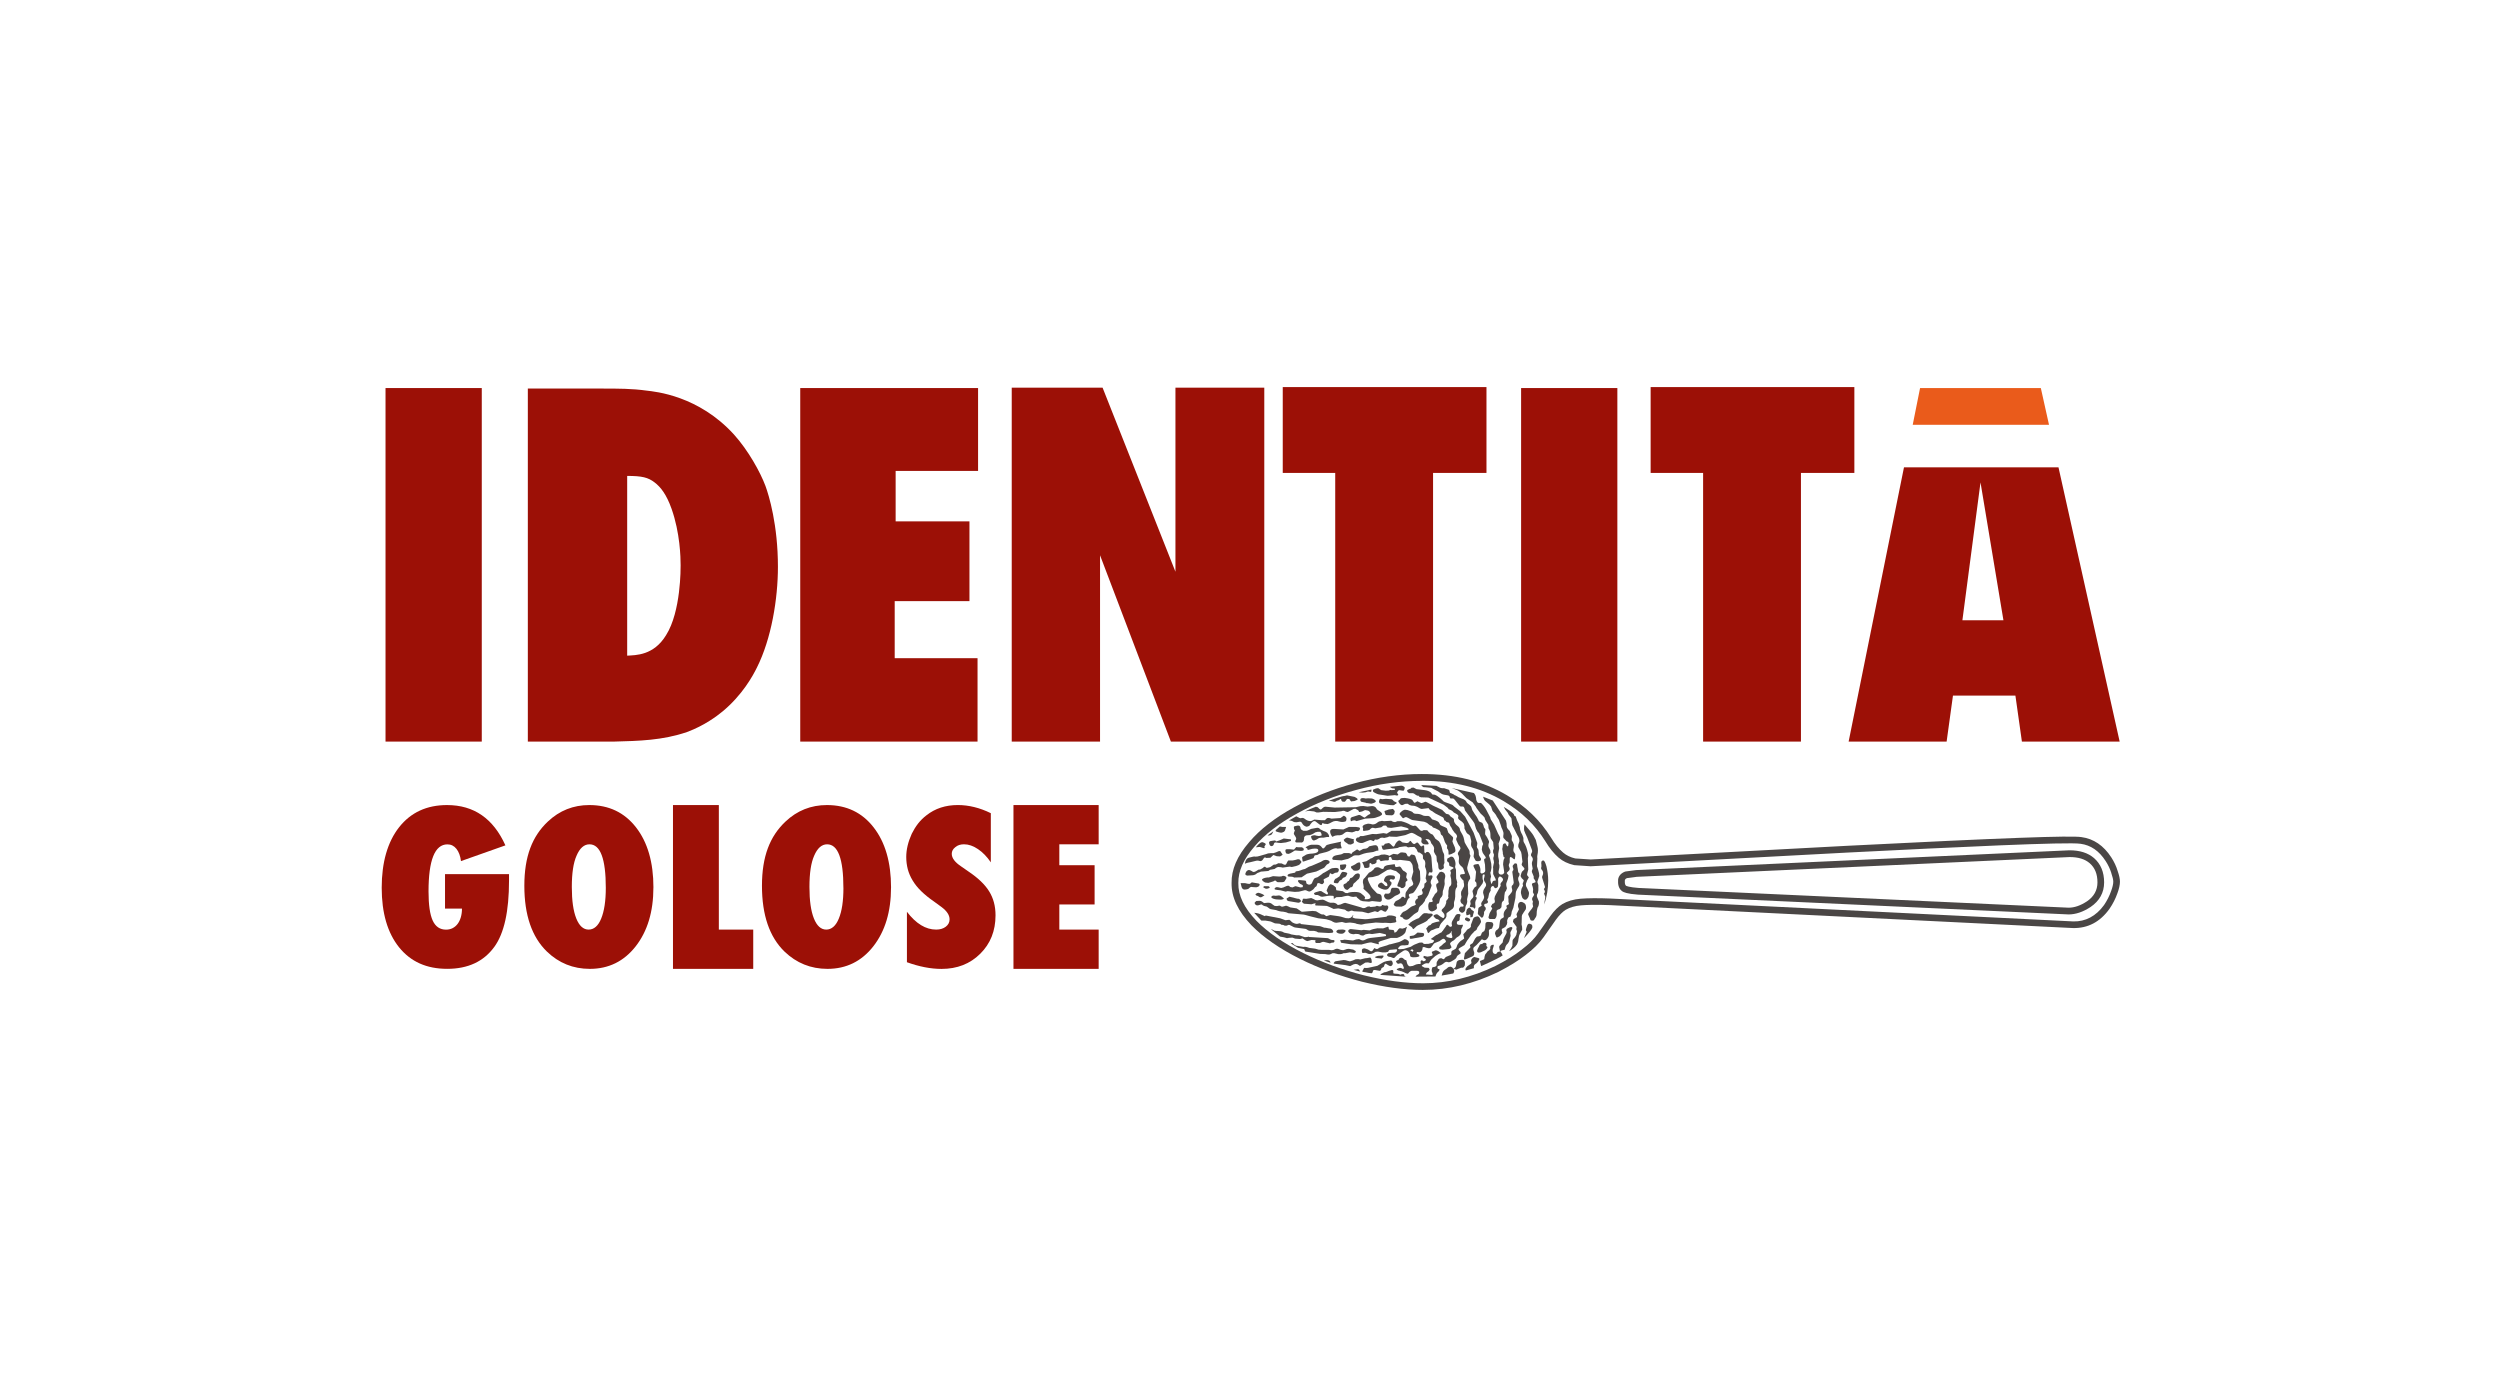 <?xml version="1.0" encoding="UTF-8"?>
<svg id="Livello_1" data-name="Livello 1" xmlns="http://www.w3.org/2000/svg" viewBox="0 0 850.4 467.7">
  <defs>
    <style>
      .cls-1 {
        fill: #ea5b1b;
      }

      .cls-2 {
        fill: #4a4645;
      }

      .cls-3 {
        fill: #9c1006;
      }

      .cls-4 {
        fill: none;
      }
    </style>
  </defs>
  <rect class="cls-4" width="850.4" height="467.7"/>
  <path class="cls-2" d="m483.66,265.62c-7.32,0-14.82,1.03-22.26,3.07-7.27,1.94-14.05,4.64-20.18,8.02-6.14,3.34-11.02,7.13-14.51,11.25-3.74,4.31-5.53,8.38-5.48,12.43-.06,4.24,1.95,8.43,6.14,12.81,3.89,3.96,9.25,7.66,15.91,10.97,6.32,3.14,13.25,5.68,20.6,7.58,7.29,1.8,14.1,2.72,20.23,2.72,8.24,0,16.5-1.98,24.55-5.88,3.63-1.85,6.57-3.66,8.95-5.55,2.38-1.81,4.24-3.64,5.52-5.43l4.28-6.06c1.34-1.85,2.7-3.2,4.03-4.01,1.7-1,3.77-1.62,6.17-1.83,2.55-.21,6.03-.23,10.09-.07l157.58,7.79c4.09.09,7.68-1.76,10.44-5.58,1.02-1.51,1.81-3.07,2.39-4.73.48-1.26.74-2.42.74-3.19,0-.69-.23-1.67-.66-2.91v-.06c-.43-1.36-1.09-2.77-1.93-4.06-2.26-3.49-5.05-5.41-8.54-5.88-4.15-.7-42.31,1.12-79.12,2.98l-87.54,4.67-5.56-.38c-2.19-.5-3.91-1.34-5.27-2.51-1.63-1.4-3.16-3.27-4.53-5.56-3.51-5.64-8.17-10.13-14.24-13.72-7.86-4.65-16.96-6.91-27.82-6.91m.45,71.14c-6.32,0-13.31-.94-20.79-2.79-7.51-1.94-14.59-4.55-21.06-7.75-6.88-3.43-12.45-7.28-16.53-11.43-4.64-4.86-6.85-9.56-6.78-14.4-.07-4.6,1.89-9.16,6.01-13.92,3.67-4.34,8.78-8.3,15.16-11.78,6.28-3.46,13.24-6.23,20.68-8.22,7.64-2.09,15.32-3.15,22.85-3.15,11.28,0,20.76,2.36,28.98,7.23,6.39,3.78,11.31,8.51,15.03,14.48,1.26,2.1,2.63,3.78,4.07,5.01,1.09.94,2.48,1.62,4.13,2l5.23.35,87.4-4.66c53.03-2.69,76.1-3.53,79.57-2.95,4.12.55,7.53,2.87,10.13,6.89.94,1.45,1.71,3.06,2.17,4.63.52,1.49.78,2.69.78,3.64,0,1.05-.3,2.45-.87,3.96-.64,1.83-1.52,3.56-2.67,5.25-3.23,4.52-7.39,6.66-12.4,6.57l-157.59-7.8c-4.99-.2-8.08-.07-9.8.08-2.05.17-3.8.69-5.18,1.5-1.05.64-2.21,1.81-3.35,3.37l-4.27,6.06c-1.43,1.99-3.44,3.98-5.99,5.92-2.5,1.95-5.56,3.85-9.33,5.78-8.39,4.07-16.98,6.13-25.57,6.13"/>
  <path class="cls-2" d="m491.31,268.11h-.8l-.59-.13-1.33-.67-5.14-.26c.4.59.86.85,1.19.72l2.17.21,2.39,1.24c.85.65,1.5,1.06,2.1,1.12.98.14,1.57.27,1.71.47l.2.51c.06.22.13.29.33.29h.59c.27,0,.45.13.72.45l1.52,1.92c.21.26.41.38.59.38h.66c.19,0,.4.21.52.6l.2.73,2.71,3.62c.31.4.59.86.65,1.31l.4,1.33.52.98.4.45.34.74,1.12,2.89c.07.08,0,.2-.13.48-.13.19-.19.4-.19.58l-.07.53c-.07.19-.07.45.07.84.13.59.38,1,.65,1.31.52.62.72,1.07.52,1.21l-.38.19c-.14.13-.14.34-.08.66l.27,1.33.08,1.98-.08.4-.4.38-.52.2c-.2.08-.34,0-.46-.06-.19-.2-.26-.33-.19-.6.06-.58,0-1.24-.34-1.95-.14-.34-.26-.55-.46-.6l-.87.13-.47.14c-.31.12-.31.45.08,1.12l.59,1.26-.21,2.3-.12.59c-.13.2-.07.33.12.47.21.13.35.4.35.79.06.47.06.79-.14.86-.4.13-.67.47-.85.85l-.27.47c-.07.14-.14.27-.07.45l.2.87c.14.45.14.85-.13,1.19l-.52.59c-.14.21-.33.38-.33.66,0,.13,0,.31.1.52v.45l-.24.53c-.06.2-.06.33.14.41l.64.06c.21,0,.41.06.48.13.17.45.4.45.58.05l.06-.5-.06-.59c-.06-.59,0-.99.13-1.34.41-.64.46-1.05.14-1.24l-.27-.26.27-.27.27-.59.13-.73c.07-.45.38-.99.93-1.58l.86-1.17c.19-.4.26-.74.19-1.07-.19-.27-.19-.71-.19-1.3,0-.34.06-.55.26-.67.08-.06.27-.06.41,0,.12.13.06.47-.08,1.06-.19.45-.13.86.08,1.24l.45.74c.13.31.13.58.06.84l-.65,1.06c-.27.47-.34.92-.34,1.27l.34,1.26c.06.38-.07.79-.34,1.26l-.45.63c-.14.29-.21.53-.21.67l.21.53-.45.33c-.34.21-.59.33-.69.58l-.2,1.73c0,.26.15.44.34.59l.67.66c.19.19.33.33.52.19l.26-.24c.07-.21.15-.41.21-.55l.13-.59c-.07-.27,0-.47.06-.65l.46-.66.07-.62-.4-.44c-.14-.26-.2-.4-.14-.59,0-.14.08-.27.35-.34l.58-.12c.41-.29.45-.59.2-.94-.14-.17-.14-.3-.06-.45l.31-.59.27-1.38.59-1.12-.08-.41.08-.33c.13-.52.47-.73.86-.73l.33.48c.14.26.33.31.6.26.33-.14.58-.33.66-.65l.06-.79v-1c-.06-.33-.06-.72,0-.91.27-.66.66-.8,1.24-.28.46.4.53.79.2,1.26-.58.59-.78,1.06-.65,1.17l.07.41-1.58,2.82-.41.81c-.13.45-.2.92-.06,1.19.13.59.06.9-.27,1.12-.33.07-.55.19-.66.47l-.34.59.45.71-.31.59c-.4.6-.72,1.13-.79,1.72l-.2.67c0,.19.13.4.4.59h1.78c.33-.27.59-.72.66-1.58l-.07-1.02c0-.24.14-.43.4-.57l.66-.21c.27-.2.41-.41.58-.64l.08-.94c0-.31.06-.66.26-.91l.27-.27.2-.14.13-.79c0-.47.08-1.13.2-1.79,0-.26.21-.45.41-.71l.33-.87-.21-.79c-.06-.33-.06-.58,0-.92l.55-1.51.2-1.12-.6-.79c0-.14.07-.27.34-.47l.52-.53c.14-.26.14-.45.14-.65l-.27-.73c-.07-.24-.07-.45,0-.59l.27-.72v-1.24c.07-.35.07-.53.19-.53.07-.08.28,0,.52.13l.67.52c.19.13.33.13.38-.06l.14-.99v-.59l-.6-.99c-.05-.14-.05-.34-.05-.66l.13-.79.06-.72c-.14-.59-.4-1.13-.73-1.58-.05-.13-.05-.4,0-.86.09-.48,0-.79-.13-1l-.58-1.31-.59-.65c-.2-.21-.34-.48-.41-.8l-.06-1.13-.2-.93-4.5-6.85-3.29-1.3c.21.79.48,1.3.86,1.57l1.26,1.06c.44.48.72.79.72,1.13.2.72.4,1.24.79,1.51.4.47.8.93.99,1.45l.73,1.13.66,1.84c.12.52.33,1.12.58,1.51.27.59.4,1.13.34,1.59-.13.71-.07,1.19.06,1.3l1,1.07.46.2c.2.07.2.34.2.59l-.13.79c-.14.21-.21.21-.41,0l-.4-.73c-.13-.19-.34-.19-.6-.06-.26.13-.44.4-.44.79l-.08.64c-.12.29-.12.55,0,.81l.13.85c-.05.21,0,.47.08.65l.13.53c0,.21.06.34.19.34.22,0,.22.13.15.33l-.28.59c-.13.73-.19,1.27-.19,1.58l.31,2.06.07.71-.2.33-.4.28-.51.06c-.46-.06-.8-.34-.8-.72-.07-.2.07-.73.27-1.72v-.73l-.2-.72.07-.65-.07-.6c-.2-.65-.26-1.24-.2-1.91l.33-1.96-.2-1.52.27-.79c.2-.41.27-.72.27-1.07,0-.24-.07-.52-.27-.78l-.45-.8-1.34-3.02-.79-1.26c-.27-.31-.46-.71-.52-1.19l-1.31-2.51c-.59-1.12-1.26-1.91-1.85-2.43h-.52c-.26,0-.55,0-.66-.2-.27-.34-.47-.79-.47-1.31,0-.34-.14-.73-.27-1.12-.19-.41-.41-.66-.51-.74l-7.53-1.7,1.86.72c.45.21.98.59,1.65,1.17l1.5,1.55,2.12,1.43,1.05,1.44.28.53,1.38,1.85.72.66.6.65.27.87,1.03,1.62.07,1.2.27.52c.33.53.38,1.26.38,2.17,0,.42.06.66.14.8l.79,1.2.2,2.16-.26.8c0,.12,0,.34.06.65l.27.65-.07.62c-.2.44-.2.91,0,1.43l.07.66-.27,1.26c-.06.27-.06.52,0,.73v1.92l.27.58.53,1.06.12.52-.38.07c-.34,0-.59.13-.67.26-.38.93-.59,1.06-.59.59l-.14-.59c-.12-.33-.12-.59-.06-.92l.2-.71-.26-1.34.2-.51.2-1.19-.07-1.27-.38-1.71-.34-.93c-.07-.2-.07-.41.07-.53l.38-.59-.06-.85-.59-1.17c-.12-.48-.07-.92.13-1.46.07-.19.07-.38-.06-.65l-.53-1.06-.45-.72c-.19-.14-.27-.4-.27-.74l.08-1.1c.06-.2,0-.4-.21-.53-.14-.2-.33-.47-.38-.92-.15-.48-.34-.8-.47-1l-.87-.38c-.27-.13-.41-.35-.45-.65l-.53-1-.65-.92-.87-1.4-.26-.84c-.06-.35-.28-.59-.52-.8-.8-.59-1.2-.93-1.2-1.13l-.33-.47-.58-.4c-.21-.07-.53-.24-1.07-.43-.59-.22-.98-.43-1.12-.55l-.59-.34c-.2,0-.34-.12-.45-.2-.08-.06-.34-.26-.87-.47-.45-.12-.65-.27-.65-.33-.06-.52-.13-.85-.46-.99l-1.37-.45Z"/>
  <path class="cls-2" d="m491.04,273.71l1.38,1.05.27.34c0,.13.26.26.66.4.33.13.52.27.65.34l.53.53,1.05.58c.28.2.47.4.52.6l-.13.64c0,.14.07.33.34.6l1.13.85.52.6.19.92v.66l.48.98c.17.4.37.72.78.93.33.2.53.4.66.65l.4,1.72-.08,1.13c0,.38.08.72.27.98.6.81.79,1.52.72,2.17l-.12.8c0,.2,0,.38.19.65l.41.79c.12.21.46.34.72.34,1,0,1.33-.34,1.19-.91l-.45-.73c-.21-.28-.33-.6-.28-1l-.14-1.24-.45-.76c-.12-.24-.12-.43,0-.77l.07-.78-1.24-3.51-2.91-5.46-1.64-1.85-1.98-1.53c-.34-.37-.73-.71-1.06-.78l-2.12-.79c-.38-.13-.66-.33-.85-.59l-.8-.72-.86-.66c-.66-.45-1.12-.65-1.58-.59-.2,0-.33-.06-.38-.2l-.33-.47c-.53-.47-1.2-.71-2.13-.85l-2.82-.34-.99-.53h-.13l-.62.08-.16.26-.28.06c-.73.28-1.07.48-.99.67.06.4.31.65.72.85h.71c.41-.06.74,0,.93.14.74.58,1.19.78,1.46.73l.19-.07-.06.12c0,.21.26.34.78.47l2.44.08,5.22,2.43Z"/>
  <path class="cls-2" d="m494.59,278.72c-.06-.2-.19-.31-.51-.53l-.73-.51-.4-.52c-.14-.14-.27-.14-.41-.2l-.64-.14-1.34-1.33-3.1-1.44c-1.51-.86-2.36-1.33-2.56-1.33-.13,0-.41.14-.73.27l-.66.2-1.05-.47c-.14-.14-.27-.2-.34-.14l-.59.34c-.21.2-.4.2-.58,0l-.47-.72c-.27-.35-1.13-.59-2.63-.78l-1,.06c-.27.06-.46.13-.6.37l-.19.28-.35.2c-.1.2-.06.4.15.66.44.72.86,1,1.26.86l.85-.4.84-.06.67.45.73.2c.79,0,1.44.19,1.79.37.77.48,1.3.76,1.64.76l2.3-.28.33.47.53.41c.27.06.46.12.59.33l.86.59,2.17,1.12c.45.19.66.38.73.72l.14.47c.05.12.12.12.26.12l.26.22c.08.19.27.33.67.38.38.06.58.33.58.59l.27.65.38.53.35.72.78,1.07c.52.4.8.86.8,1.31l-.28.65c-.07.35,0,.53.15.8l.45.99c.2.4.38.66.6.86.13.19.24.43.24.79l-.4.71c-.45.55-.58.94-.45,1.26.33.53.38,1.12.33,1.65-.13.73-.07,1.33.21,1.72l.45.53.47.38c.26.27.45.66.59,1.2l.26.72c.07.26,0,.47-.26.47l-.86.07c-.27.06-.45.13-.45.33-.08.27,0,.51.26.85l.66.8.26.19v.46l.14.73v.72l-.72,1.38c-.28.27-.34.85-.28,1.58l.14.59-.14.67c-.26.38-.31.83-.06,1.29.06.21.2.34.47.48l.38.34c.14.33,0,.58-.19.58h-.47c-.14-.06-.34,0-.45.21-.35.31-.53.72-.35,1.12.07.24.27.4.53.6.27.17.47.24.66.17.59-.26.85-.65.92-1.31,0-.64.15-1.19.45-1.58l.2-.8-.06-.91.4-1.85-.14-3.1c0-.52.14-.99.27-1.24l.55-.86-.08-.71-.59-1.46c-.34-.79-.4-1.31-.34-1.72l.53-1.96c.07-.34.27-.86.48-1.59.1-.2.1-.33,0-.53-.14-.12-.21-.4-.21-.64.07-.27,0-.66-.13-1l-1.17-1.98c-.28-.45-.48-.85-.48-1.19-.13-.8-.34-1.52-.66-2.12-.59-.99-.86-1.51-.86-1.72,0-.45-.33-.92-.92-1.37-.52-.4-.86-.87-1.06-1.38l-.07-.73Z"/>
  <path class="cls-2" d="m492.17,281.75c-.21-.2-.8-.46-1.66-.79l-.59-.33-.47-.87c-.19-.24-.52-.44-1.06-.66l-1.23-.38-.59-.72c-.21-.26-.46-.38-.74-.45h-.98c-.34,0-.73-.07-1.05-.27-.49-.27-1.14-.45-1.99-.45-.59,0-.93-.14-1.12-.35-.15-.33-.78-.58-1.87-.92l-.91-.13c-.19,0-.52.13-.93.4-.45.4-.78.65-.84.86-.07.2-.07.47.24.66l.53.65c.13.2.34.34.4.34l.66-.34c.33-.13.66,0,.98.2.79.47,1.39.8,1.86.8l3.62.52c.66.2,1.14.45,1.45.79l.6.46c.27.06.44.13.59.26l.38.45.8.27c.85.4,1.3.66,1.51.86l.27.66c0,.33.07.52.2.65l.51.45.35.86c.2.74.45,1.41.79,1.87l.38.51-.06.92.33.48c.14.19.2.59.2,1.03v.59c.07.08.14.08.34.08l.79-.27.86-.46c.26-.14.33-.31.38-.73l-.2-.98c-.51-1.17-.85-1.86-.85-2.05l.2-.78c.07-.28.07-.53-.08-.73l-1.5-1.45-.52-1.52Z"/>
  <path class="cls-2" d="m512.46,275.95l.4.51.33.67.93,1.19.07.53.19,1.58c.07.33.13.58.34.85l1.44,2.85c.55.79.74,1.44.67,2.1l-.35,1.05c-.05.4-.05.79.08,1.03l.85,1.52c.13.55.26,1.14.26,1.66l.21,1.66-.21.64c-.13.21-.05.41.09.69l.57.64c.21.2.28.41.14.66l-.4.41c-.28.17-.41.45-.53.71l-.26.92c-.07.29.13.59.38.94l.66.64-.12.6c-.27.46-.34.79-.14,1.06.06.13,0,.34-.2.65-.21.4-.34.66-.34.8l-.13.65c-.05.26-.05.52,0,.79l.21.79.26.73.59.53c.33.06.59.06.72,0,.34-.27.6-.6.79-1.12.14-.6.2-1.13.07-1.48l-.52-1.17c-.34-.53-.47-.93-.47-1.19l.06-.59.2-.46c0-.2.14-.47.34-.79l.4-.73-.26-.37c-.27-.22-.34-.41-.34-.69l.41-1.64-.14-3.82.14-1.05-.14-.87-.27-1.03c-.14-.59-.4-1.13-.66-1.73-.41-.59-.58-1.05-.58-1.37v-.87l-.34-.98-.41-.79-.33-.87c-.06-.27-.13-.58-.13-.92l-.4-1.31-.52-1.07-.52-1.43c-.28,0-.48-.13-.55-.53-.12-.4-1.23-1.31-3.48-2.65.33.73.66,1.21.92,1.46"/>
  <path class="cls-2" d="m521.57,284.13c-.28-.53-1.26-1.72-2.98-3.7-.21.85-.21,1.52-.14,2.05.21.59.53,1.38,1.06,2.44l1.52,4.01c.19.47.19.8,0,1.12-.2.34-.26.59-.26.79,0,.14.06.34.26.55.4.45.46.91.26,1.44-.17.34-.26.8-.17,1.33l.24,1.31-.24.66c-.08.2-.08.4.03.65l.55,1.34v.66l.26.37c.45.66.53,1.01.13,1.05l-.65.21c-.28.08-.4.27-.31.59l.24.73.14.79-.07.78c-.07.14,0,.35.14.49l.26.57-.4.73c-.28.27-.31.6-.28.94l.28.65-.07.4c-.07.2-.07.31,0,.59l.07.4.07.26-.35.65-.84,1.07-.41.59c-.13.26-.13.44,0,.65l.53,1.19.19.53.49.19.58-.12.79-1.2.19-.59.08-1.38c.13-.73.24-1.19.31-1.31.28-.33.34-.76.41-1.2v-.71l-.65-1.59c-.07-.26-.07-.52,0-.78l.3-.62.15-.85v-1.78l-.21-.66c-.13-.24-.13-.4-.07-.66l.6-1.77c0-.59-.13-1.33-.4-2.12l-.38-1.19.12-2.63c-.06-.41-.06-.73,0-1.07.27-1.13.27-2.24,0-3.17l-.53-2.1-.84-1.57Z"/>
  <path class="cls-2" d="m516.82,297.83l.07-.65-.42-.46c-.03-.2-.12-.38-.12-.65l-.13-.8c-.08-.13-.08-.47-.14-.91,0-.35-.12-.55-.33-.66h-.52l-.53.58c-.2.21-.2.52,0,.99.13.34.13.59,0,.8-.2.14-.26.38-.26.65l.47,3.44c-.08.45-.13.71-.41.91-.19.14-.31.35-.31.66,0,.07.05.4.19.92.07.28,0,.59-.19.87l-.66.85c-.27.2-.41.4-.48.65,0,.28,0,.47.07.8v.79c0,.07,0,.31.14.71.13.14-.08.36-.46.52-.34.15-.52.28-.34.55.14.27.14.48.07.58-.72.73-1.06,1.4-1.06,2.07l.07.85c-.07.2-.34.4-.66.52-.38.14-.65.52-.72,1.31l-.2,1.59c-.07.38-.38.8-1,1.17-.13.07-.2.28-.33.59-.13.27-.13.53,0,.79.2.72.4,1.05.6,1.05l.4-.19.4-.19c.2-.08.53-.48,1.03-1.2-.33-.92-.33-1.45.14-1.52l.86-.51.53-.86.13-.78c-.13-.28-.07-.55.07-.94.13-.38.33-.65.46-.73l.52-.17.33-.86.13-.86.55-1.35.71-3.34.07-.99c0-.46.07-.86.13-1.14.07-.31.45-.98,1.06-1.98.14-.31.14-.58.07-.92l-.38-1.05c-.08-.45,0-.65.03-.86l.35-.66Z"/>
  <path class="cls-2" d="m524.39,295.8c.48.47.6.99.48,1.59l-.27.72c-.06.1-.06.31,0,.52l.86,2.77c.13.26.13.4,0,.59l-.28.4c-.06,0,0,.13.14.33.21.41.27.72.06.98-.12.22-.2.28-.12.35l.38.98-.06.69c-.13.5-.21,1.16-.27,1.96.87-2.71,1.33-5.42,1.33-8.13,0-1.77-.27-3.42-.6-4.86-.4-1.27-.66-1.92-1.05-1.99-.52,0-.72.27-.72.93l.06.52v.65l-.13.53.19.46Z"/>
  <path class="cls-2" d="m519.06,308.27c-.06-.53-.27-.87-.6-1.07-.71-.52-1.31-.52-1.64-.21-.38.29-.46.69-.46,1.34l.2.64c.15.21.15.48-.07.74l-.65,1.26.14.58c.13.28.07.41-.14.59l-.67.34c-.24.07-.37.2-.37.46-.13.31-.2.51-.13.66l1.23,1.71-.06.47c-.06.13-.06.34,0,.45.21.41.21.72.06,1.12l-.12.66-.41.73c-.53.52-.86.99-.86,1.27l-.06,1.69c-.21.53-.59,1.2-1.12,1.86,1.17-.66,2.1-1.45,2.64-2.26.38-.71.51-1.24.51-1.64l.22-1.24c.06-.27.19-.6.51-1.13l.58-1.06-.05-.99c-.14-.52-.22-.92-.14-1.26l.06-2.36c0-.2.13-.59.55-1.14l.79-1.17c.12-.35.12-.66.06-1.05"/>
  <path class="cls-2" d="m519.06,316.17c-.06.13,0,.26.06.47l.2.31-.93,2.2c1.65-1.73,2.59-2.91,2.84-3.57.07-.66-.06-1-.31-1.13-.58-.33-.99-.33-1.2,0-.2.2-.33.66-.52,1.2l-.13.52Z"/>
  <path class="cls-2" d="m491.25,291.98c.07-.86,0-1.38-.14-1.65-.27-.4-.4-.79-.46-1.13-.13-.77-.4-1.51-.72-2.3l-.46-.72-.99-.72c-.2-.07-.34-.34-.53-.66l-.58-.87-.72-.33-.67-.59-.47-.59-1.19-.06-.58.26c-.27,0-.47,0-.72-.26l-.87-.93c-.33-.4-.66-.59-.85-.59l-.27.07-.2.06c-.19,0-.53-.13-.98-.33-.93-.59-1.98-.99-3.24-1.31h-1.26l-.78.33-.74-.13-.59-.34-2.43.14c-.53-.14-.85-.14-1.13,0-.45,0-.85.2-1.31.6-.46.38-.98.51-1.51.51l-.73-.19-.79-.07c-.79.17-1.26.31-1.58.59-.34.26-.34.59-.07.98l-.07.66c.07.2.27.33.6.2l1.05-.13.59-.2c.59-.66,1-.8,1.33-.66l.66.13,1.98-.33.79-.59h.85l.53.65,1.24.14,3.37-.52,1.78.45c.8.27.99.55.59.73l-2.98.33h-2.64l-.72.4-.92.59-1.12-.21-2.44.35-1.31-.06-3.17.71h-.93l-.33.27c-.07.14-.2.2-.33.2-.4,0-.65.14-.73.38-.31.42-.12.81.4,1.14.66.4,1.26.45,1.85.33l1.39-.59c.73-.33,1.19-.41,1.38-.33l.66.27.34.06.19-.41c.07-.12.2-.19.4-.12.4.12.92,0,1.58-.55l.59-.12.73.12,1.06-.24c.52-.28.84-.34,1.05-.21l2.12.07,2.96-.59,1.64-.67c.34-.12.66-.12.86,0,.47.14.99.48,1.65.88l.99.52c.27.13.4.33.4.66l-.13.78c0,.2.13.47.38.66.28.26.66.34,1,.34h.79c.2,0,.33-.08.33-.34l-.26-.52-.59-.67c-.2-.19-.27-.31-.08-.31l.73.07c.34.06.52.24.73.45l.27.65c0,.21.12.4.33.55.38.45.66.92.73,1.43l-.07.81c0,.19,0,.33.07.5l.26.53.26.45c.27.21.34.55.34,1.14,0,.65.06,1.05.21,1.19.24.38.34.78.34,1.2,0,.51.06.98.24,1.23.26.4.66.4,1.26,0,.4-.13.53-.51.33-1.1,0-.13,0-.34.07-.48l.21-.53-.07-1.5Z"/>
  <path class="cls-2" d="m492.5,291.91c-.14.14-.21.2-.21.38l-.06.48c0,.2.13.26.27.4.26.13.38.31.45.65v.45c0,.14.14.28.41.42l.84.31c.21.14.34.27.21.34l-.72.47c-.28.06-.33.19-.33.27l.05.45.14.27-.07.47-.12.58.26,1.19.07,1.33c0,.47-.14.79-.33.98-.27.21-.48.41-.48.73l-.19,1v.99l-.07.58v.4l.13.28-.4.65-.41.47v.66c-.19.65-.38,1.2-.84,1.64l-.6.6c-.14.2-.14.38-.07.58l.33.33.41.53c.2.31.2.66.2.93l-.26.52h-.35l-.78-.45-.78-.59c-.22-.2-.48-.2-.66-.2-.93.26-1.14.51-.72.92.31.4.65.66.98.73.41.06.65.26.78.51.14.2.14.33,0,.27l-1.1.2-1.12.34-.42.27-.31.38-.35.14c-.19,0-.31.07-.38.2l-.79.91.27.53.26.79.34.2.31-.4c.14-.19.35-.33.53-.48l1.73-.7.72-.13c.19,0,.31-.07.31-.35.2-.65.48-1.06.66-1.31l1.52-1.71.26-.59v-.66c0-.27,0-.4.15-.53l1.91-1.38c.45-.45.59-.99.51-1.65-.06-.48.08-.98.28-1.51l.13-.99v-1.27c0-.91.2-1.57.53-1.89.13-.14.13-.4.13-.73-.13-.4-.13-.58,0-.66.06-.2,0-.66-.34-1.63l-.06-2.98-.21-.6c-.06-.2-.13-.4-.06-.59.2-.59.13-1.26-.07-1.91-.26-.72-.52-1.19-.92-1.31l-.46-.06-1.05.58Z"/>
  <path class="cls-2" d="m491.31,297.05c-.21-.27-.55-.4-.94-.52-.31,0-.59.13-.72.2l-.85,1.26c-.21.2-.21.45-.08.65l.55,1.12c.12.35,0,.66-.35.73-.2.13-.33.2-.33.27l-.06.58.27,1c.12.31.19.66.12.79-.12.33-.33.66-.78.92-.07.14-.2.33-.31.59l-.29.47c-.26.34-.38.6-.38.94l.21.38c.05.2-.08.27-.28.37l-.66.08c-.14-.08-.24.06-.33.21-.27.51-.27.85-.27,1.19l.14,1.05.52.52c.33.21.66.21.92.12,1.07-.38,1.51-.84,1.4-1.3-.21-.66-.14-1.1.12-1.26l.53-.12.13-.49.14-.58c.06-.17.06-.45.27-.72l.45-.52.27-.6c0-.85.06-1.44.27-1.84l.38-1.45c.08-.21.08-.66,0-1.26,0-.27,0-.73.21-1.38.13-.52,0-.99-.26-1.38"/>
  <path class="cls-2" d="m500.15,308.9c-.14-.19-.27-.19-.48-.14-.2.14-.53.35-.73.69l-.13.65c-.13.26-.17.45-.06.59l.06.46c0,.13,0,.2.2.2l.66-.2c.21-.2.34-.13.48.07v.65c.05.2.19.27.33.13l.45-.13.14-.59c0-.13.06-.4.2-.73.12-.24.12-.51,0-.6l-.73-.5-.38-.55Z"/>
  <path class="cls-2" d="m480.82,323.3l-.27.45-.87-.52.67-.34.46.41Zm12.73-6.15c.13-.33.19-.45.33-.45-.14.33-.14.66-.08.93l.22.93c.06.37-.08.59-.6.51-.72-.14-1.19-.26-1.38-.48-.27-.31,0-.57.86-.85l.66-.59Zm1.44-5.52l-.85,1.45c-.35.52-.41,1.13-.27,1.51.14.27,0,.38-.14.58-.19.14-.38.14-.65,0l-.59-.58c-.27-.07-.46.06-.66.52l-1.12,1.58c-.15.13-.27.19-.27.38l-.53.28c-.34.15-.52.27-.79.47l-.4.2-.19.06-1.85,1.33.92.4c.27.14.27.31,0,.59-.2.21-.33.38-.58.38l-.62.14-.52.14h-.45l-.73.05c-.27,0-.52-.05-.65-.33-.21-.17-.4-.24-.59-.17l-.67.05-1.12.45c-.34.13-.71.27-1.03.48l-.72.45-2.38.74-1.45.12c-.52-.12-.66-.26-.45-.47l.58-.64c.4-.21.85-.28,1.52-.21l1.24-.13c.06-.08.21-.35.27-.8,0-.4-.13-.64-.53-.85-.33-.27-.65-.34-.98-.34l-.8.48c-.33.17-.72.4-1.06.51l-2.76.72c-.35,0-.73.14-1.33.41l-1.13.33c-.52.13-.99.27-1.33.4l-.72.48h-.58l-.4-.29c-.14,0-.27.15-.46.48-.33.66-.79.79-1.33.34-.33-.28-.85-.52-1.64-.73-.6,0-.86.21-.93.52-.06.79.07,1.14.4,1.06l.6-.07c.13-.06.38,0,.65.15.65.37,1.38.37,2.17,0l.86-.48.79-.07,1.51.27h1.07l.85-.2.27-.45c.13-.21.45-.28,1.05-.28l1.4-.13c.24,0,.4.13.33.41-.13.51-.47.78-.99.78h-.66l-1.33.15-.45.51.14.4.45.27.73.13.84.33c.28,0,.53-.12.74-.45.26-.34.79-.8,1.57-1.26l1.07-.72c.4-.2.72-.34,1.17-.13.41.13.73.45.93.93.12.24.24.51.24.84s.41.53,1.14.53c1.38,0,2.03-.2,2.03-.53-.07-.33-.33-.52-.79-.65-.2-.15-.2-.27-.12-.47.06-.14.31-.2.65-.07.59.07.99-.2,1.24-.92l.13-.79.47-.06c1.14.45,1.85.52,2.26.26l.72-.92c.2-.35.41-.6.6-.67l1.64-.66.91-.65c.34-.2.55-.2.8-.06.59.53.66.99.14,1.24-.26.13-.4.27-.6.45l-.65.6c-.79.41-.86.78-.47,1.19l.93.13,2.37-.24.59-.41c.12-.13.06-.34-.07-.58l-.34-.73c0-.41.47-.8,1.33-1.26l.47-.47c.14-.19.46-.52,1-.78.58-.41.92-.81.98-1.41v-1.03l.46-.94c.2-.44.2-.65,0-.65l-.72.07-.79-.07c-.28-.14-.47-.31-.41-.65,0-.33.13-.6.48-.6.31-.07.46-.33.46-.59l.06-.72.24-.66c0-.26-.19-.4-.45-.4-.66-.13-1.17.14-1.38.73"/>
  <path class="cls-2" d="m502.64,311.69l-.66.14-.53.24c-.24.21-.45.6-.65,1.33l-.46,1.19v.66l-.38.45-.8.47c-.14.07-.33.31-.4.53l-.71.8c-.22.19-.35.31-.27.44l.27,1.31-.72.53c-.49.21-1,.73-1.53,1.51-.13.27-.26.55-.31.86l-.35.6-.71.4c-.27.06-.48.26-.67.45-.06.13-.13.47-.06.79.06.19-.14.41-.33.48-.73.31-1.27.51-1.52.64-.2.14-.33.34-.46.53l-.33.26-.33-.12c-.15-.14-.41-.28-.73-.22-.41.08-.59.15-.72.42l-.34.51c-.2.27-.33.59-.26,1.14.06.45-.2.65-.65.85l-.73.12c-.13.15-.2.35-.26.67-.08.59,0,.99.26,1.33v.64l-2.3-.17c.19-.53.45-.87.84-1l.46-.58c0-.21-.12-.41-.33-.66l-1.38-.07-.92-.52c-.14-.09,0-.34.47-.55.65-.45,1.17-.52,1.64-.38.2,0,.34-.07.52-.45.34-.55.52-.86.66-.94l1.26-1.12c.6-.45,1.26-.79,1.92-.98l-.86-.66c-.59-.34-1.06-.4-1.38-.14l-.66.26c-.13,0-.27.14-.19.28l.26.64c0,.22,0,.36-.2.48l-.8.2-.79.13-1.19-.27c-.19.4-.19.66.13.79.55.28.73.52.41.79-.41.27-.72.33-.87.13-.31-.31-.51-.31-.78.14-.06.14,0,.31.07.59.06.14-.07.27-.27.33h-.58l-.74.15-1.13.5-1.05.15c-.46-.15-.79-.53-.99-1.41l-.13-.58c0-.07-.2-.19-.47-.19l-.72-.6c-.33-.19-.59-.19-.79-.13-.33.07-.47.13-.47.41l-.31.33c-.73.19-.94.45-.6.85l.46.47.59-.13c.52-.21.98.06,1.19.79l.27.73c0,.17-.14.33-.34.33l-.66-.33h-.53l-.78.33c-.2.06-.2.13,0,.34l.51.24c.21,0,.48.07.53.14l.41.07.86.33c.65.4,1.12.53,1.38.53.52-.79,1.12-1.13,1.72-1h1.31c.38,0,.71.14.78.34.13.4,0,.73-.52.99-.26.07-.53.33-.73.66l6.8-.06c.2-.8.53-1.33.99-1.66.52-.58.52-.86,0-.92-.2,0-.34-.27-.34-.55,0-.31.2-.51.53-.51.59-.14,1.1-.41,1.72-.93.38-.4.85-.53,1.37-.31.27.12.8,0,1.52-.48.92-.47,1.4-.92,1.45-1.38.13-.27.34-.51.85-.8.45-.12.6-.44.34-.85l-.52-.65c-.21-.33.06-.52.64-.86l1.33-.79.92-1.58.46-.6c.72-1.1,1.12-1.64,1.26-1.71l.41-.4c.13-.27.24-.38.46-.45l.59-.47.31-.78.66-.87.52-.91c.07-.28-.06-.67-.26-1.13-.27-.55-.52-.79-.86-.86"/>
  <path class="cls-2" d="m499.81,312.48c-.27-.2-.52-.26-.8-.4-.33,0-.52.14-.65.33-.07.22-.07.47.13.6.66.44,1.12.59,1.4.26.27-.33.27-.64-.07-.79"/>
  <path class="cls-2" d="m506.46,313.6c-.79-.06-1.17.19-1.17.72l-.06,1.37c-.15.6-.27,1-.47,1.13-.41.13-.59.33-.8.73l-.2.59c-.13.13-.26.27-.59.33l-.79.12-.59.67-.86,1.58-.53.33c-.19.06-.31.2-.37.41,0,.13,0,.21.13.4.06.2,0,.4-.27.6l-1.59,1.65-.31,1.7c-.15.52.19.59,1.17.14l1.92-.87c.31-.19.45-.59.38-1.24l-.19-.52-.13-.65c0-.29.13-.53.31-.66l.8-.66,1.65-1.78c.06-.2.27-.2.45-.08.28.21.6.27.79.21.46-.07.86-.53,1.2-1.24.19-.41.19-1.14.12-2.07,0-.19.14-.31.48-.47.33-.05.59-.12.65-.33l.33-.9c.08-.42,0-.67-.14-.86-.19-.27-.65-.34-1.31-.34"/>
  <path class="cls-2" d="m513.39,315.53c-.66.26-1,.5-1,.95l.14.53-.14.53-.85,1.59c-.07.2-.2.45-.26.72l-.13.73-.93.98c-.2.21-.27.41-.27.59l.27,1.39c0,.12-.07.19-.27.19-.38,0-.65.21-.79.48-.14.31-.41.37-.93.19-.38-.19-.6-.66-.46-1.51l.34-1.12c.07-.27,0-.48-.26-.41-.6.07-.93.41-.93.86v.53l-.33.45c-.38.2-.73.52-.93.93l-.4.44c-.06.15-.2.48-.26.8l-.14.92-.92.4c-.33.08-.52.2-.52.33l.26,1.01c0,.26.13.5.2.59,4.35-1.93,6.72-3.19,7.27-3.63l-.42-.86c-.51-.41-.44-.73.21-.86l.87-.2.19-.66c.13-.58.46-1.13.93-1.51l.4-.66.52-1.92-.07-.72c-.07-.27,0-.6.28-.99l.38-.85c0-.47-.26-.53-1.06-.26"/>
  <path class="cls-2" d="m505.67,321.23c0-.13-.06-.31-.26-.45-.45-.17-.86-.12-1.24.33-.53,0-.87.13-1,.69l-.52.99c-.21.45-.27.71-.14.98.2.33.66.33,1.26.13l1.38-.65c.4-.27.66-.53.8-.86v-.26l-.34-.33c-.07-.21,0-.42.06-.56"/>
  <path class="cls-2" d="m495.26,328.55c-.07.41-.34.69-.86,1-.4-.59-.86-.86-1.45-.65-.33.06-.52.27-.66.4l-.38.33-.47.28-.4.37c-.33.41-.48.93-.66,1.58l3.96-.72c.33-.52.4-.86.26-1.1-.14-.13-.14-.27,0-.41l.79.2.66-.27c.73-.31,1.13-.45,1.26-.38.2,0,.38,0,.59-.21l.38-.59c.07-.65.07-1.12-.13-1.52-.13-.33-.52-.45-1.33-.33-.72,0-1.12.33-1.3.73l-.27,1.3Z"/>
  <path class="cls-2" d="m503.23,326.31c.07-.12,0-.26-.26-.4l-1.53-.4c-.65.34-.98.79-1.05,1.27l.14.58c.06.2-.07.4-.28.53l-1.12.79c-.45.47-.66.79-.66,1.13l.15.31,2.76-.78c-.12-.53,0-1,.28-1.26l.65-.47.53-.6.38-.72Z"/>
  <path class="cls-2" d="m443.9,276.02l1.26-.2,1.85.2.85.35h.66l1.58-.22,3.95.07,2.24-.27c.6-.24,1.06-.19,1.52.14l.66.13,1.98-1.05.59-.07.71.38c.2.07.34.22.42.41.05.2.1.33.24.33l.93-.2.99-.46.87.15c.45.12.64.31.84.66.14.17.14.31,0,.51l-.66.33-1.17.91c-.14,0-.4-.12-.86-.44-.45-.33-.86-.52-1.13-.47l-1.84.59c-.79.13-1.12.52-.98,1.07l.13.52.65-.29.72-.06.53.28,2.96-.85,2.44-.15c.58,0,1.38-.21,2.44-.65.58-.28.85-.52.85-.72,0-.41-.38-.73-1.19-1.24-.34-.15-.45-.35-.59-.48l-.33-.52c-.46-.48-1.06-.59-1.72-.48l-1.1.14-1.46-.2-1.05.06-1.45.35-7.2.13-3.03-.29c-.31-.05-.65.07-.98.35l-.66.59c-.13,0-.33,0-.53-.19l-.59-.59-.65-.16-.86.35c-.46.13-1.46.59-2.84,1.26"/>
  <path class="cls-2" d="m441,279.71l1.12-.2c.34,0,.6.13.73.41.41.78.93,1.17,1.66,1.31l.84-.28.46-.65c.66-.92,1.26-1.2,1.72-.86l1.12.86c.41.34.73.4.92.34l.21-.53c.06-.19.27-.19.52.07l1.33.13c.45-.13.86-.34,1.3-.59.86-.53,1.72-.6,2.64-.27.66.2,1.33.2,2.05,0,.27-.13.4-.45.4-.98,0-.28-.13-.48-.4-.73-.26-.19-.53-.34-.66-.19l-.4.31-.58.4-3.05.21-.78-.21c-.4-.07-.73,0-.94.21l-.51.52h-1.26l-2.37-.2c-.59.31-1,.52-1.31.52-.6,0-1.19-.21-1.79-.66-.52-.47-.98-.53-1.43-.33-.21.08-.74-.14-1.6-.65l-2.5,1.43c.65,0,1.1.15,1.38.34l.4.2.79.07Z"/>
  <path class="cls-2" d="m437.11,282.48l.38-1.2h-1.39l-.52-.12c-.13-.07-.33,0-.4.12l-.91.81c-.21.12-.34.31-.34.45-.06.19.07.31.41.38l.71.21.73.13c.79-.13,1.19-.41,1.33-.79"/>
  <path class="cls-2" d="m440.47,282.41c-.33.73-.4,1.19-.33,1.33l.65,1.07.13.43-.13.47c-.19.21-.26.41-.19.53.06.2.19.33.38.33h1.38c.47.14.87-.06,1.12-.58l.13-.79c-.06-.34.08-.6.28-.8.19-.12.4-.26.6-.26l1.03-.07c.59-.14,1.26-.47,1.86-.92l.79-.2h.92c.19.2.34.44.45.79.07.4,0,.53-.19.53l-.73.12-.79-.12c-.4-.14-.73-.21-.92-.14l-.59.14c-.27.12-.41.24-.34.45.2.79.52,1.19,1,1.19l.85-.33.85-.53.74-.12h.85l1.05-.21h.62c.12.08.24-.07.12-.45-.06-.35-.33-.67-.59-1-.28-.2-.72-.47-1.38-.66l-.99-.51c-.33-.42-.73-.62-1.33-.48l-1.78.34c-.86.45-1.44.72-1.92.65h-.73l-.57-.33c-.26-.19-.41-.47-.41-.8-.13-.52-.46-.71-.99-.65l-.92.2c-.27.07-.4.26-.33.45,0,.41.06.73.33.93"/>
  <path class="cls-2" d="m460.23,272.52c.36.06.81-.14,1.46-.45.34-.22,0-.53-.92-1l-2.57-.52-.8.2c-.38,0-1.44.24-3.23.86-1.84.65-2.56.92-2.16.78l.99.14.72.2h.45l.52-.34c.59-.13.93-.31,1.07-.45.27-.33.45-.19.52.27.07.26.27.38.46.52h.73l.4-.47c.07-.24.26-.41.45-.51l.66.05.41.59c.13.2.26.34.37.2l.45-.06Z"/>
  <path class="cls-2" d="m462.95,271.61c-.21.19-.26.4-.21.64,0,.2.15.34.34.48l.92.2.59.13c.14.14.41.2.62.14l.78.13c.33.07.52.07.72,0l.79-.27.47-.33c.07-.2-.07-.48-.33-.66-.26-.21-.59-.33-.93-.45l-1.33-.07-.85.07c-.72-.19-1.26-.19-1.58,0"/>
  <path class="cls-2" d="m452.53,283.39c.13.41.34.87.66,1.27l.92-.4.8-.13h.85c.53-.07.93-.21,1.26-.53.34-.33.73-.59,1.26-.66l1.65.2.85-.27c.27-.13.46-.26.67-.19.5.13.91-.07,1.12-.59.13-.34,0-.6-.35-.66l-.98-.14h-2.38l-1.91.86-3.02-.19c-1.27-.07-1.65.45-1.39,1.43"/>
  <path class="cls-2" d="m476.67,267.25l-3.91.4c.55.4.86.59,1.06.52l.55.07c.2.06.2.19.06.46l-1.07.07-.45-.07-.45.21-1.06.06-1.58-.2-.99-.66c-.59,0-1.13.19-1.65.45-.2.07-.2.27-.13.55,0,.19.13.31.38.44.93.53,1.59.73,1.91.73l2.65.41,2.5-.21.6.13.46-.07c.07-.06.12-.26,0-.38l-.27-.4c-.07-.15,0-.34.2-.6.14-.24.33-.38.52-.38l.86.14c.33.06.53.06.66,0,.34-.62.4-1.01.2-1.22-.27-.24-.66-.44-1.06-.44"/>
  <path class="cls-2" d="m473.04,271.85l-1.59-.12-1.3.12-.53-.12c-.28,0-.33.12-.45.45-.21.73,0,1.13.51,1.2l3.16.47.94.06c.33,0,.52-.06.65-.2,0-.14.2-.2.41-.27l.26-.26c.06-.14-.07-.27-.33-.34l-.66-.33c-.33-.47-.67-.67-1.06-.67"/>
  <path class="cls-2" d="m472.45,275.35l-1.38.48c-.14.06-.14.19-.08.38l.27.79c.08.14.2.27.53.27l1.57.07c.35,0,.6-.2.87-.47l.2-.79c0-.26-.2-.53-.6-.92l-1.37.19Z"/>
  <path class="cls-2" d="m464.53,269.5l.79-.27.98.13c.21-.07.21-.26.21-.79l-4.35.93,1.37.12,1-.12Z"/>
  <path class="cls-2" d="m432.49,283.92c.2-.2.46-.59.65-1.13l-1.96,1.38c.59.08.99-.05,1.31-.26"/>
  <path class="cls-2" d="m434.92,286.7l.8.07,1.71-.21,1.51-.45c.21-.06.27-.2.21-.41-.08-.24-.27-.31-.53-.24l-1.78-.22c-.26,0-.38,0-.52.15l-1.19.52-1.06.33c-.14-.33-.34-.4-.67-.33l-.91.14c-.66.06-.86.33-.79.72.13.65.34.99.73,1.05.45,0,.71-.2.85-.58.07-.47.33-.73.73-.67l.91.14Z"/>
  <path class="cls-2" d="m430.25,287.69c.26-.27.34-.45.26-.66-.06-.13-.31-.26-.78-.46-.6-.33-1.45.27-2.57,1.65l1.37-.13,1.26.4c.27.06.41,0,.41-.15-.14-.3-.14-.51.06-.64"/>
  <path class="cls-2" d="m430.77,291.84l1.38-.07.99-.93,1.14.41,1.16.07.87-.59-.8-1.19c-.26-.14-.72,0-1.5.4l-.87.27h-.91c-.67,0-1.2.13-1.59.33l-2.82.79-.74.07c-.31-.14-1.06,0-2.36.38-.66.21-1.12.92-1.27,2.05.67-.35,1.33-.47,1.79-.53l1.84-.45c.46-.14.92-.14,1.31,0,.48.2.94,0,1.34-.67.26-.58.65-.64,1.05-.31"/>
  <path class="cls-2" d="m428.39,296.72c.46-.28.86-.28,1.14-.28l1.91-.17c.4-.35.72-.47.99-.47l1.12-.21.47-.34c.19-.17.47-.26.78-.33l.93.07.6.13,2.36-.33.73.13,1.44-.33c.59-.2,1.05-.34,1.26-.59l.46-.53c.14-.19.14-.4-.05-.58l-.56-.6h-.59l-.71.21-.93.19h-1.52c-.13.14-.38.48-.65,1.13-.13.34-.45.45-.99.2l-.59-.31-1.2-.07-.44.26-.52.2h-.53l-1.2.85-.79.2c-.34.07-.45.07-.58,0-.21-.2-.41-.26-.41-.33-.26,0-.52.13-.78.45l-.86.48-.6.07-.92.57c-.4.22-.72.28-.99.15l-.67-.4-.58-.21c-.38,0-.79.21-1.06.67-.4.72-.33,1.12.41,1.24l2.03-.13.66-.2.46-.33c.13-.14.44-.34.98-.47"/>
  <path class="cls-2" d="m426.21,300.2c-.2-.05-.38-.05-.51,0l-.47.41c-.12.07-.4.07-.79,0l-.92-.2h-1.51l.33,1.33c.2.59.59.91,1.1.85.8-.06,1.34-.2,1.52-.53.27-.31.73-.47,1.12-.31l1.27.07c.46-.07.72-.22.92-.4.19-.27.26-.41.19-.66-.06-.14-.33-.27-.59-.27l-1.65-.28Z"/>
  <path class="cls-2" d="m429.4,299.01c-.21.13-.08.4.13.67l.79.51,1.12.14,1.7-.52.6-.34.38.27c.15.2.35.35.55.35h1.37c.6,0,1-.22,1.07-.55l.47-.78c.06-.21,0-.4-.21-.55-.52-.33-.98-.4-1.44-.1l-.8.06-2.1-.14-1.45.45h-.53l-.78.14c-.47.14-.72.27-.85.38"/>
  <path class="cls-2" d="m436.58,301.87l-.79.19-1.07-.26h-.71l-.33.33c-.21.2-.21.27.06.45l.73.14,1.12.13,1.71.45.73-.17,2.37.26,1.45-.08,2.03-.51c.27,0,.52.06.86.27l.52.19c.34.06.79-.19,1.52-.78l.38-.47c.14-.27.27-.34.47-.41.14-.06.27-.27.34-.58.06-.4.14-.6.4-.6.14-.06.33-.06.59.08.27.2.46.26.66.26.14,0,.34,0,.45-.19l.35-.47-.08-.41c-.13-.27-.13-.38-.06-.59l.72-.38.99-.49.27-.7c0-.27.07-.48.33-.48l.52.35.53-.21.45-.27.8-.13c.33-.13.45-.41.52-.72.13-.8-.59-.99-2.24-.73-.53.13-.99.47-1.64.87l-1.12.65c-.14,0-.46.19-.87.58l-1.33.94c-.52.12-.92.33-1.12.45-.2.26-.4.58-.65,1.19-.13.47-.41.79-.79.85-.41.14-.74,0-1.05-.19-.22-.13-.28-.34-.28-.59,0-.28-.06-.41-.27-.53l-1.98-.2c-.73,0-.78.38,0,1.13.07.13.34.26.66.38.34.14.48.27.48.55l-.14.38-.73.07-1.58-.41c-.13,0-.33,0-.46.13l-.65.28-.73-.14-.52-.41c-.34-.12-.93.09-1.85.55"/>
  <path class="cls-2" d="m434.72,304.63l-.85.08-.59-.08c-.33,0-.52.08-.72.28-.2.19-.13.38.07.52.4.27.92.45,1.65.52l1.51.08.66-.15c.26-.13.33-.24.13-.4l-.72-.58c-.41-.28-.73-.34-1.14-.28"/>
  <path class="cls-2" d="m431.83,301.73c-.13-.27-.38-.33-.86-.27h-.78c-.14-.06-.21-.06-.34.07l-.13.34.47.24c.31.28.85.28,1.44,0,.27-.06.34-.2.2-.38"/>
  <path class="cls-2" d="m429.99,304.63l.14-.06-.66-.4c-.48-.21-.93-.4-1.33-.48-.33,0-.59.08-.79.27-.27.13-.33.35-.2.47l.4.28c.27,0,.4.06.52.2.38.31.66.38,1.06.26l.86-.53Z"/>
  <path class="cls-2" d="m432.95,307.73c-.52-.53-1.12-.74-1.78-.66l-1.19.13-.66-.51c-.27-.16-.52-.27-.79-.27l-1.19.06-.52.51c-.07.08-.07.29.06.48.27.47.66.59,1.19.47l.79-.26c.27-.08.47,0,.67.26.19.13.65.34,1.36.45l.55.38c.2.21.52.41.79.48l1.84.33c.94.38,1.72.53,2.38.53l1.05.21.79.33,4.55.4c.66,0,1.58.26,2.64.59l2.91.72,2.71.33,1.19.34c.38.12.8.26,1.13.53.31.19.78.33,1.12.33l1.96-.27,1,.27c.2.07.46.07.73,0l.98-.08,1.26.15c.46.05.79.19,1.06.31l1.12.2c.27.07.46.07.72,0l.99-.24,3.64-.42c1.98.15,3.02.15,3.29.08l1.72.12,1.45-.2c.33-.06.52-.19.52-.4l-.2-.77c0-.15,0-.35.14-.55.06-.13-.07-.2-.34-.38-.93-.34-1.8-.41-2.57-.22-.07.07-.2.15-.41.35l-.99.13-5.39.67-.87.05-3.35-.27c-.76-.19-1.06-.4-.93-.52.34-.45.34-.59.13-.59l-.26.41-.47.45-.65.2-1.06-.07c-1.39-.45-2.19-.65-2.45-.65l-2.43-.34c-.27-.06-.52-.06-.59,0l-1.12.34-.86-.59h-.52c-.21,0-.48-.07-.87-.34l-1.26-.74-1.17-.12-3.49.27c-.21,0-.41-.06-.53-.2l-1.38-.93-2.17-.33-.8-.38-.65-.21-1.19.33-.46-.06-.41-.27h-.37l-.66.13-.8-.06-.59-.4Z"/>
  <path class="cls-2" d="m429.33,311.23c-.79-.4-1.64-.67-2.71-.73l2.44,2.64h1.31l1.66.27c.26.06.59.2.85.33l.8.35,1.57.13c.06,0,.2.05.41.17.12.21.33.21.58.21.21,0,.41.06.79.28h.6l.72-.28c.2,0,.45.06.79.28.66.38,1.26.66,1.71.66l2.84.37c.4,0,.72.12.98.34.27.24.67.4,1.13.4h1.2l.79.19.59.33,3.63.21.92-.07c.4,0,.52-.14.59-.34,0-.31-.2-.65-.59-.93-.27-.19-.58-.23-.86-.23l-1.06-.21c-.45,0-.78-.05-1.17-.27-.34-.13-.79-.34-1.52-.34l-5.73-.65c-.2-.24-.47-.34-.67-.24l-.71.17c-.48,0-1.06-.17-1.72-.58l-.48-.48-.44-.33-1.33.14-1.78-.65-4.81-.93-.27.06-.13.14c-.06,0-.4-.2-.92-.4"/>
  <path class="cls-2" d="m434.41,316.7l-1.01-.14c-.27-.26-.72-.38-1.12-.53l3.16,2.57,1.26.22.73.2c.26.13.52.13.99,0l1.19-.08.93.34,1.71.14.52-.14c.13-.13.27-.13.41,0l.78.53c.34.21.6.31.79.31l1.38-.38,1.27.07c.13.14.13.31,0,.45-.14.13,0,.34.31.52h1.26c.59-.33,1-.44,1.33-.4l2.12.53.38-.2.93-.13c.31-.4.31-.65,0-.79l-.8-.07-.58-.2c-.14-.2-.38-.27-.72-.4l-6.35-.4c-.13-.15-.27-.15-.52,0l-.92.07-1.98-.66h-.93l-1.65-.27-.72-.26-1.71-.34-.66-.34-.52-.14-1.24-.12Z"/>
  <path class="cls-2" d="m483.84,287.69l-.19.21c-.2,0-.35,0-.52-.21l-.6-.79c-.2-.2-.33-.34-.52-.34l-.53.34c-.14.13-.33.21-.46.21-.37-.08-.65-.34-.92-.73-.17-.4-.45-.47-.65-.14-.2.41-.62.53-1.06.53l-1.33-.21-.66-.51c-.24-.21-.52-.21-.84,0-.46.33-.87.85-1.07,1.37-.27.66-.53.72-.86.34l-.65-.65c-.21-.21-.41-.34-.66-.34l-1.24.26-.27.4-.34.27-.47-.13c-.06.26.08.65.27,1.24.15.27.53.34,1.19.13l3.96-.5.58-.29,1.73-.24h.65c.33.31.8.43,1.17.24l1.59-.06.72.79.34.8c.13.17.33.37.52.31.13,0,.35.06.46.21l.6.44c.17.08.26.34.26.87-.08.47.06.78.26.85.4.34.53.8.53,1.45l-.07.67c-.07.2,0,.59.21.98.31.86.31,1.58.12,2.31l-.12.78c-.07.22,0,.4.19.73l.13.59-.38.47-.34.2-.07.47v.45l-.2.53-.46.4c-.13.13-.19.26-.19.4l.26.65c.06.35.06.6-.26.87l-.87.31c-.26.08-.45.14-.52.28-.06.12-.06.26.07.45,0,.2-.07.34-.33.4-.26.2-.47.42-.58.73-.09.26-.09.5,0,.72l.24.47-.52.33-.79.28c-.21.05-.52.26-1.05.7-.73.66-1.39.99-1.98,1.2l-.46.4-.27.51c-.52.41-.4.76.13.88.26.05.47.12.53.33.13.2.27.34.47.4.52.26,1.06.2,1.58-.2l1.7-1.51,1.33-.86.2-.55.13-.71c.07-.2.2-.47.53-.73l.65-.57c.66-.76.93-1.21.93-1.46,0-.21.21-.45.47-.79l.58-.93,1.13-3.05c0-.26,0-.47-.14-.58-.31-.53-.19-1.2.28-1.92.31-.64.27-1.05-.28-1.1l-.58.12c-.13.07-.27,0-.34-.06-.07-.27,0-.52.14-.79.07-.27.26-.4.47-.27.59.2.79,0,.79-.65l-.13-.93-.21-2.91c0-.72-.19-1.4-.66-2.03-.33-.47-.65-.52-1.12-.35l-.33.35c-.07.07-.07,0-.2-.15-.14-.06-.21-.31-.14-.65l-.07-1.5c0-.28-.13-.34-.33-.34l-.27.13Z"/>
  <path class="cls-2" d="m479.84,290.84l-.29.48h-.52c-.2,0-.31-.27-.45-.67-.2-.37-.38-.59-.71-.59l-.93-.12-.53.05-.98.66-1.27-.19c-.13-.07-.38.07-.8.27l-.72.4-.65-.28-.99-.2-1.17.08-.79.33-1.38.21-.6.38c-.2.2-.4.27-.66.34-.13,0-.26.07-.33.17l-.85.53-.48.28-1.38.31.53,1.08.2.77.46.13c.84,0,1.3-.17,1.3-.51v-.73c0-.31.07-.47.35-.47l.33.27c0,.2.13.2.33.2l.86-.2.53-.47v-.66c0-.12.07-.19.33-.26l.52-.14.58.67.6-.14.99-.14h.66c.4,0,.52-.12.52-.45-.13-.53.06-.72.46-.72.2,0,.4.13.44.47.08.31.21.52.28.52l1.65.13.98-.13,2.31.27c.6.06.93.13,1.12.26.6.67.86,1.24.86,1.65l.21,1.85-.52,1.85c-.08.26-.08.45-.08.64l.55,1.4c.12.4-.15.8-.67,1l-.66.4-1.12,1.64c-.19.46-.19.87-.19,1.33v.59l-.2.13c-.14,0-.14-.06-.14-.2-.07-.13-.2-.27-.53-.27l-.38.07-.27.4-.8.55-.78.38c-.27.1-.52.45-.86,1.13-.07.19.13.52.73.78l1.91.06c.99-.31,1.45-.71,1.57-.99.41-1.3.72-1.91,1.06-1.91l.14-.2-.27-.66c-.06-.27.08-.53.31-.59l.94-.24c.33-.09.85-.73,1.57-1.99.73-1.13,1.07-2.06,1.07-2.79l-.13-2.69-.4-.86c-.14-.21-.2-.47-.14-.66.07-.31-.13-1.05-.59-2.17l-.41-1.31c-.13-.34-.31-.48-.65-.55l-.66-.13c-.13,0-.23.08-.31.2"/>
  <path class="cls-2" d="m477.86,296.44c-.47-.17-.67-.38-.8-.58l-.47-.73c-.12-.2-.34-.33-.52-.38l-.99.19c-.33,0-.46-.06-.52-.33l-.13-.66-2.39.33c-.65.14-1.1.41-1.24.66l-.13.41-.21.26-.64-.13c-.48-.27-.79-.46-1-.46-.78-.07-1.33.13-1.51.67l-.79.7-.86.48-1.45,1.78c-.33.2-.53.52-.59,1.06-.07.41,0,.72.13,1.12l.14.93c-.14.31-.14.59,0,.65l1.44,1.31.59.66c.28.41.28.66.28.93-.14.41-.66.59-1.71.59-.28,0-.41-.06-.28-.19.13-.27.13-.41.13-.53l-.45-.53-.8-.66c-.38-.38-1.17-.59-2.23-.59-1.26,0-2.03.14-2.51.41l-.72-.08-.86-.58-1.91-.27c-.2,0-.41-.07-.33-.27l-.14-.78-.79-.66c-.4-.21-.72-.34-.93-.4-.24,0-.52.26-.86.79l-.51,1.24c-.08.2,0,.34.26.66.14.26.21.47.14.59-.14.28-.4.28-.73,0l-1.12-.66c-.28-.26-.53-.31-.87-.31l-1.31.38c-.59.21-.85.38-.65.59.13.33.4.4.86.4.27-.07.52.06.99.28.33.26.65.31.93.31l1.91-.31c.33-.08.92-.08,1.77,0,.21.06.21.2.21.51-.07.27,0,.42.06.48.07,0,.21,0,.33-.21l.52-.33,1.79-.07c1.33-.38,2.12-.47,2.38-.38.85.31,1.49.45,1.99.31l.63-.06.21.33,1.17.98.8.26,2.12.16,1.05-.21,2.58.27c.38,0,.66-.22.72-.58l-.06-1.2c-.07-.4-.28-.65-.46-.79l-.79-.21c-.27,0-.52-.27-.72-.52l-1-1.06c-.45-.47-.92-1.24-1.38-2.29l-.38-1.01c0-.26.05-.45.26-.65l1.45-.13,1.91-.52,2.44-1.51c.4-.28.72-.46,1.06-.46l.65-.13,1.33.45.53.14,1.24,1.05c.26.26.19.86,0,1.7l-.66,1.66c-.27.65-.13.92.47.92l.38.14.34.31h.66l.6-.51c.13-.13.2-.33.2-.73v-.71c.06-.14.19-.35.51-.48.14-.14.21-.26.08-.53l-.35-.59c-.06-.12,0-.37.07-.66l.14-.72c-.06-.26-.33-.38-.65-.66"/>
  <path class="cls-2" d="m468.82,288.53c-.14-.85-.66-1.17-1.52-.98l-.99.21c-.33,0-.65.13-.79.37-.31.4-.86.6-1.65.6-.2.06-.46.14-.72.34l-.59.31c-.14.07-.28,0-.47-.19-.2-.19-.4-.28-.59-.19l-1.05.71c-.27.12-.52.31-.79.86-.13-.21-.4-.27-.81-.4h-1.7l-.34.19-.59.26c-1.3.2-2.17.41-2.36.55-.28.14-.53.33-.59.65-.2.27-.08.52.24.66l2.85.2,1.59-.4c.45,0,1.1-.33,2.05-.92.38-.34.77-.41,1.19-.41h1.09l1.66-.59c.79-.19,1.31-.34,1.72-.34l1.44-.2,1.26-.45c.33,0,.47,0,.52-.05l-.06-.81Z"/>
  <path class="cls-2" d="m469.81,300.2c-.41.14-.66.28-.93.66-.27.41-.2.67.14,1,.51.33,1.12.59,1.7.72.73.13,1.27,0,1.59-.4l.92-1.26c.2-.52.13-.84-.12-.99-.41-.2-.48-.47-.35-.65.14-.21.41-.28.8-.15.45.21.72,0,.92-.37.14-.55-.06-.79-.53-.94-1.57-.26-2.56,0-2.96.94-.19.37-.27.71-.19.92l.53.41c.24.06.45.31.59.77.06.46,0,.59-.4.55-.2,0-.55-.21-.87-.66-.4-.34-.65-.55-.85-.55"/>
  <path class="cls-2" d="m474.82,304.63c1.12-.4,1.57-.8,1.44-1.26l-.33-.91c-.21-.27-.52-.41-.99-.47h-1.19c-.27,0-.47.2-.6.58l-.19.93-.46.45c-.41.07-.86.07-1.26,0-.46.4-.59.8-.27,1.33.4.66,1,.87,1.77.66.28-.13.67-.31,1.01-.59.38-.34.79-.59,1.06-.73"/>
  <path class="cls-2" d="m472.18,308.32c-.14-.33-.38-.4-.92-.26l-.55-.07c-.26-.16-.44-.2-.52-.16l-.38.43-.65.06-.8-.2-.59.26-1.58.15-.34-.21-.64.06-.93.48-.66.05-.66-.26-5-1.44c-.28-.13-.46-.13-.87,0l-1.1.46-.8.16c-.2,0-.33-.1-.53-.37-.26-.19-.59-.33-.92-.38h-1.24c-.46-.09-.86-.29-1.38-.56-.46-.24-.79-.43-1.13-.49l-.79.06-1.13.19-.65-.12c-.27-.13-.4-.28-.6-.34l-.79-.34-1.71.27-.86-.06c-.17,0-.31.06-.31.26l-.13.47-.21.27.34.4.38.31,2.57.2.93-.27.52-.05-.13.4c-.21.06-.07.26.2.33l3.42.13c.41,0,.79.2,1.4.47l1.19.58,1.58-.2,2.12.41c.2,0,.38.19.72.45.27.12.47.21.73.21l.79-.28c.2-.06.58,0,.99.19l2.82.16,2.03.52,2.31-.69.48.16.51.12.65-.52c.21-.14.48-.19.74-.07l.72.41.59.07.59-.8c.27-.41.27-.72.2-.99"/>
  <path class="cls-2" d="m465.91,316.49l-2.03-.19-.8.13-3.67-.41c-.41.09-.6.22-.73.46-.14.21-.07.47.26.8.34.34.8.45,1.52.52l.65-.13.93.06c.19,0,.52.2.86.41l.78.13.87-.47,1.19-.19.98.12,2.63-.38,1.59.38c.41,0,.6.2.52.67l-.99.17-4.28.48c-.52.08-1.05.2-1.64.52-.53.35-1.13.42-1.52.21l-.74-.34-1.03.13-1.01.35-2.88-.28-.79.14h-.58c-.14-.07-.14.06,0,.4.06.4.19.52.26.52l3.22.51,3.63.08c1.65-.47,2.7-.72,3.3-.72l2.44.64c.13,0,.21-.06.21-.13l-.15-.33c-.06-.24.28-.52,1.2-.77l3.03-.94h2.1c.51-.14,1.05-.4,1.72-.79.66-.47.99-.86,1.13-1.2l.31-1.17c.2-.37.2-.59,0-.59l-.45.34-.93.26-.73-.12c-.06-.09-.26.03-.53.23l-.71.93-.59.34c-.13,0-.2-.21-.2-.48-.07-.26-.13-.38-.33-.44l-1.27-.13c-.19-.07-.31-.27-.31-.59,0-.27-.07-.41-.22-.41l-1.64.58-1.96-.03c-.86.12-1.79.33-2.58.7"/>
  <path class="cls-2" d="m482.14,312.48c-.27.15-.8.33-1.59.79l-.86.59-.31.4c-.47.13-.35.33.19.66.59.33.93.66.99.99q.15.12.28.12l.46-.44.65-.6c.26-.17.72-.4,1.33-.65,1.37-.59,2.17-1.06,2.37-1.38l.19-.27.47-.33,1.12-1.12c-.13-.27-.26-.41-.59-.47h-.85l-.67-.14h-.85c-.26.07-.47.27-.64.41l-1.01,1.05c-.06.2-.26.27-.65.4"/>
  <path class="cls-2" d="m483.97,317.35l-1.78-.13-.33.28c-.33.31-.65.57-.99.71l-1.2.2c-.13,0-.19.06-.13.27v.47c0,.26.52.26,1.59,0l2.7-.47c.41-.13.59-.4.59-.8.07-.26-.13-.47-.46-.52"/>
  <path class="cls-2" d="m460.52,285.58c.07-.13-.14-.2-.48-.2l-1.71-.47c-.38,0-.72.27-1.26.73.07.45.41.78.93,1.05l.73.53.79.06.85-.4c.21-.2.21-.4.14-.66-.07-.13-.07-.4,0-.65"/>
  <path class="cls-2" d="m455.03,288.67l1.38-.14-.2-.64c-.2-.66-.2-1.13,0-1.59l-3.74.8-1.07.31c-.26.14-.45.27-.52.53l-.52.58c-.27.14-.53.08-.66-.21-.46-.64-.99-.96-1.65-.96h-1.98c-.59.06-1.26.4-1.99.85l.42.33c.24.14.31.21.24.34,0,.2.14.27.4.2l1.2-.33c1.38-.21,2.03-.07,2.1.47,0,.64-.59.99-1.86,1.12-1.44.06-2.29.27-2.69.65l-.72.41c-.2.13-.34.33-.2.66l.13.92c.07.2.59.06,1.39-.27l1.89-.65c.33-.07.53-.28.6-.53,0-.26.12-.47.31-.58l.6-.09.45-.12c.14-.2.41-.34.79-.4,1.59-.34,2.58-.65,3.1-.93,1.06-.65,1.77-.92,2.37-.86l.4.14Z"/>
  <path class="cls-2" d="m451.89,292.69c-.55-.26-1.2-.26-1.79,0l-.8.48-3.09,1.33c-.45.12-1.06.31-1.52.64l-.85.46-.58.14-1.52.53-.73.1c-.2,0-.33.07-.38.35-.14.13-.21.19-.47.19l-1.34.27c-.38.07-.59.21-.78.4-.14.26-.07.55.4.6l1.06.05c.27,0,.46.15.72.27l2.51-.07,1.85-1.24,3.15-.73,2.72-1.31.65-.78c.2-.28.33-.41.6-.47.27-.08.45-.27.58-.53.07-.27-.07-.45-.38-.66"/>
  <path class="cls-2" d="m456.62,296.59l-.34.31-.65,1.21-1,.66c-.26.05-.38.17-.52.3l-.26.47c-.27.55-.2.86.4.86l.72.08.33-.29c.27-.51.53-.84.93-.84l.4-.41c0-.17.2-.33.4-.4.27-.06.59-.19.86-.51l.4-.86c.06-.28-.33-.47-1.26-.59h-.4Z"/>
  <path class="cls-2" d="m455.97,294.15c-.08,0-.21.21-.14.53l.06.78c0,.28.14.34.48.45.45.21.92-.12,1.38-.78l.21-.73c0-.26-.21-.4-.42-.4l-1.57.14Z"/>
  <path class="cls-2" d="m462.74,294.94c.07-.99,0-1.58-.33-1.58-.4,0-.85.2-1.23.53l-1.07.6c-.26,0-.52.19-.58.44l.13.4.45.41c.12.4.65.52,1.58.4.65-.14,1-.53,1.05-1.2"/>
  <path class="cls-2" d="m459.53,298.63c-.21,0-.27.14-.4.45l-.33.6c-.14,0-.28.06-.48.26l-.38.47-.73.34c-.27.19-.27.45-.2.72.27.86.73,1.24,1.38,1.24l.52-.45c.27-.26.4-.45.66-.45s.45-.15.59-.4l.21-.73c.13-.2.34-.34.65-.58l.86-.87c.31-.14.52-.45.65-1,.06-.24.06-.51,0-.78-.2-.26-.45-.4-.79-.34-.33.08-.66.21-.72.28l-.45.44c-.41.55-.73.8-1.06.8"/>
  <path class="cls-2" d="m443.43,289.14c.13-.21.07-.4-.08-.6-.17-.1-.31-.26-.51-.33h-1.38c-.33-.13-.46-.13-.59,0l-.72.8-1.33-.14h-1.06c-.33,0-.52.14-.52.47,0,.51.2.93.45,1.05l.67.07.64-.26.88-.52c.38-.34.79-.48,1.19-.34l1.5.12c.53-.06.86-.12.86-.31"/>
  <path class="cls-2" d="m437.64,305.64c.05.53.26.78.65.88l3.37.56c.2,0,.45-.09.66-.28.21-.12.26-.38.06-.63l-.48-.42-.64-.06-2.64-.67-.99.62Z"/>
  <path class="cls-2" d="m455.23,316.24c-.67.31-.79.58-.53.92.4.35.93.47,1.66.47.52,0,.92-.27,1.31-.8.21-.34-.13-.58-.99-.65l-1.45.07Z"/>
  <path class="cls-2" d="m457.61,323.02l-.72.2c-.46,0-1-.13-1.71-.45-.48-.13-.93,0-1.46.33l-.72.13-.99-.13h-2.51l-.98-.07-1.13-.33-2.05-.27c-.84-.33-1.51-.45-1.99-.33l-1.98-.33c-.58,0-1.19-.33-1.7-1l-.6.14,2.51,1.51,1.66.34c.24,0,.45.13.52.26l.12.47c.14.2.27.27.67.27l4.48.72,1.85.07c.79.2,1.45.2,1.77,0l.66-.31h.6l1.26.31c.65.06,1.17,0,1.64-.2.13-.12.26-.12.41-.12h.45l1.51-.28,1.4.2c.26,0,.45-.07.59-.27.06-.13.06-.26-.08-.4l-.78-.47-1.51-.26c-.53,0-.86.13-1.2.26"/>
  <path class="cls-2" d="m453.72,327.5c-.07.21-.07.33.27.33l3.63.46,1.65.34.66-.34c.3-.2.66-.33,1.12-.4.4,0,.71.07,1.05.34.27.27.47.31.6.31l1.71-1.1.92-.07.79.2c.33,0,.52-.07.52-.28l-.13-.98c-.2-.47-.33-.65-.59-.58l-.85.17-.73.07-1.64.41-.67-.13-.92.06-.92.4-.99.31-.79-.19-.66-.2-.72-.07-2.64.41c-.34.05-.45.27-.66.52"/>
  <path class="cls-2" d="m450.29,326.71l2.31.79c-.13-.48-.34-.72-.65-.79-.41-.14-.94-.14-1.66,0"/>
  <path class="cls-2" d="m462.61,330.48c-.2-.52-.4-.79-.72-.79l-1.44.21,2.16.58Z"/>
  <path class="cls-2" d="m477.72,331.79c0-.19-.13-.33-.27-.45h-.59l-.47.2-.78-.26-1.14-.08c-.33,0-.52-.07-.52-.27v-.66c0-.19-.19-.33-.47-.33-.19.08-.59.19-1.05.33l-1.12.41c-.41,0-.79.19-1.19.45-.28.07-.48.27-.6.48l8.97.64c-.59-.06-.79-.26-.79-.45"/>
  <path class="cls-2" d="m470.54,325.53c.13-.33.13-.51-.2-.51l-1.52.12c-.26.07-.65.14-1.17.4.19.27.66.4,1.3.4l1.06.14.53-.53Z"/>
  <path class="cls-2" d="m465.32,329.23c-.4.06-.79.06-1.31,0l-.66,1.24c.33.13.72.26,1.19.26l.99.21,1.06.13c.13-.06.34-.26.4-.65.07-.4.33-.52.72-.47l1.46.26c.17.07.38,0,.51-.19l.2-.46c-.06-.15.08-.27.21-.33l.59-.34.31-.79c.15-.27.35-.4.55-.2.92.64,1.51.92,1.78.64.46-.31.58-.84.31-1.37-.13-.34-.31-.45-.51-.45l-1.4.2c-.51.12-.92.26-1.26.45l-1.96,1.17-3.17.69Z"/>
  <path class="cls-2" d="m553.43,298.69c-.77.34-.74.77-.73.99-.02.63.02,1.31.41,1.62.13.07.98.5,4.21.74l146.34,6.72c1.98,0,4.03-.71,6.24-2.16,2.36-1.6,3.57-3.77,3.57-6.44,0-2.84-.86-4.98-2.64-6.53-1.65-1.41-3.88-2.09-6.82-2.09l-147.25,6.72-3.31.44Zm150.16,12.36l-146.42-6.73c-3.71-.28-4.86-.8-5.41-1.17-.7-.55-1.44-1.55-1.35-3.45-.09-1.38.76-2.58,2.3-3.19l.27-.07,3.56-.47,147.39-6.73h.01c3.56,0,6.28.87,8.37,2.65,2.28,2,3.43,4.78,3.43,8.27s-1.59,6.31-4.59,8.35c-2.59,1.71-5.07,2.55-7.57,2.55"/>
  <rect class="cls-3" x="131.14" y="132" width="32.74" height="120.26"/>
  <rect class="cls-3" x="517.42" y="132" width="32.74" height="120.26"/>
  <path class="cls-3" d="m213.34,223.03c2.89-.19,9,0,13.23-6.97,5.09-8,4.95-22.91,4.95-23.78,0-2.66-.19-11.01-3.07-19.18-1.74-4.92-3.73-7.44-5.79-9-2.2-1.7-4.27-2.21-9.32-2.21v61.15Zm-7.99-90.85c4.92,0,9.65,0,14.57.69,3.07.36,17.7,1.7,29.74,14.93,4.92,5.45,9,12.9,10.71,17.48,1.19,3.22,4.25,13.26,4.25,27.54,0,10.88-2.21,24.44-7.16,34.29-1.34,2.71-4.91,9.32-11.71,14.93-1.84,1.51-6.1,4.77-12.07,6.97-8.28,2.85-16.44,3.03-24.75,3.25h-29.38v-120.09h25.8Z"/>
  <polygon class="cls-3" points="332.7 132 332.7 160.19 304.66 160.19 304.66 177.35 329.77 177.35 329.77 204.48 304.34 204.48 304.34 223.89 332.52 223.89 332.52 252.26 272.21 252.26 272.21 132 332.7 132"/>
  <polygon class="cls-3" points="375.05 131.86 399.84 194.48 399.84 131.86 430.06 131.86 430.06 252.26 398.29 252.26 374.19 188.88 374.19 252.26 344.15 252.26 344.15 131.86 375.05 131.86"/>
  <polygon class="cls-3" points="505.64 131.67 505.64 160.87 487.47 160.87 487.47 252.26 454.19 252.26 454.19 160.87 436.34 160.87 436.34 131.67 505.64 131.67"/>
  <polygon class="cls-3" points="630.78 131.67 630.78 160.87 612.61 160.87 612.61 252.26 579.33 252.26 579.33 160.87 561.48 160.87 561.48 131.67 630.78 131.67"/>
  <path class="cls-3" d="m667.53,210.99l6.16-46.9,7.8,46.9h-13.96Zm32.68-52.03h-52.55l-18.83,93.3h33.33l2.16-15.65h21.24l2.21,15.65h33.25l-20.81-93.3Z"/>
  <polygon class="cls-1" points="696.99 144.5 694.21 132 653.13 132 650.63 144.5 696.99 144.5"/>
  <path class="cls-3" d="m151.39,297.34h21.76v2.23c0,10.42-1.66,17.91-4.98,22.49-3.62,5-8.96,7.5-16.04,7.5s-12.42-2.44-16.38-7.32c-3.94-4.92-5.91-11.68-5.91-20.27s1.98-15.58,5.94-20.6c3.96-5.01,9.39-7.52,16.28-7.52,9.13,0,15.74,4.57,19.86,13.71l-15.11,5.35c-.22-1.76-.74-3.15-1.55-4.17-.81-1.02-1.83-1.52-3.06-1.52-4.28,0-6.43,5.34-6.43,16.02,0,4.55.48,7.85,1.42,9.9.95,2.06,2.46,3.09,4.53,3.09.81,0,1.57-.17,2.24-.51.67-.35,1.24-.83,1.7-1.44.47-.62.83-1.36,1.09-2.24.26-.9.4-1.87.4-2.96h-5.77v-11.72Z"/>
  <path class="cls-3" d="m206.07,302.02c0-9.88-1.85-14.82-5.55-14.82-1.84,0-3.31,1.3-4.41,3.89-1.07,2.41-1.6,5.94-1.6,10.61s.5,8.17,1.51,10.71c1.01,2.53,2.41,3.8,4.21,3.8s3.27-1.26,4.27-3.75c1.03-2.5,1.57-5.98,1.57-10.44m16.19-.13c0,8.21-2.01,14.87-6.02,20.01-3.99,5.1-9.2,7.67-15.6,7.67-5.68,0-10.56-1.98-14.61-5.89-5.12-4.98-7.67-12.43-7.67-22.38s2.66-16.81,8-21.84c3.96-3.74,8.67-5.61,14.1-5.61,6.66,0,11.96,2.53,15.9,7.6,3.93,5.06,5.91,11.88,5.91,20.45"/>
  <polygon class="cls-3" points="256.22 329.57 228.92 329.57 228.92 273.85 244.52 273.85 244.52 316.21 256.22 316.21 256.22 329.57"/>
  <path class="cls-3" d="m286.89,302.02c0-9.88-1.85-14.82-5.53-14.82-1.85,0-3.31,1.3-4.42,3.89-1.07,2.41-1.6,5.94-1.6,10.61s.5,8.17,1.51,10.71c1.01,2.53,2.42,3.8,4.21,3.8s3.27-1.26,4.27-3.75c1.05-2.5,1.57-5.98,1.57-10.44m16.19-.13c0,8.21-2.01,14.87-6.02,20.01-3.99,5.1-9.2,7.67-15.6,7.67-5.67,0-10.56-1.98-14.62-5.89-5.12-4.98-7.66-12.43-7.66-22.38s2.67-16.81,8.01-21.84c3.96-3.74,8.66-5.61,14.09-5.61,6.66,0,11.96,2.53,15.89,7.6,3.94,5.06,5.92,11.88,5.92,20.45"/>
  <path class="cls-3" d="m308.5,327.29v-17.14c3.07,4.03,6.38,6.06,9.95,6.06,1.34,0,2.44-.34,3.28-.99.86-.66,1.28-1.5,1.28-2.5,0-1.43-.92-2.84-2.77-4.21l-2.53-1.85c-1.71-1.17-3.15-2.36-4.35-3.52-1.2-1.17-2.16-2.38-2.91-3.63-.76-1.24-1.3-2.52-1.66-3.85-.34-1.33-.52-2.71-.52-4.17,0-2.51.64-5.14,1.87-7.87.63-1.28,1.35-2.44,2.17-3.5.83-1.05,1.78-1.99,2.85-2.8,2.94-2.32,6.5-3.48,10.65-3.48,3.72,0,7.46.92,11.23,2.77v16.72c-1.28-1.89-2.72-3.39-4.35-4.49-1.62-1.1-3.21-1.65-4.78-1.65-1.21,0-2.19.33-2.95.98-.81.63-1.21,1.37-1.21,2.27,0,1.43,1.07,2.86,3.19,4.27l2.46,1.71c3.29,2.21,5.65,4.46,7.07,6.78,1.45,2.33,2.17,5.03,2.17,8.15,0,5.28-1.73,9.65-5.21,13.08-3.45,3.43-7.85,5.15-13.16,5.15-3.66,0-7.59-.77-11.78-2.28"/>
  <polygon class="cls-3" points="344.74 329.57 344.74 273.85 373.72 273.85 373.72 287.2 360.34 287.2 360.34 294.31 372.34 294.31 372.34 307.66 360.34 307.66 360.34 316.21 373.72 316.21 373.72 329.57 344.74 329.57"/>
</svg>